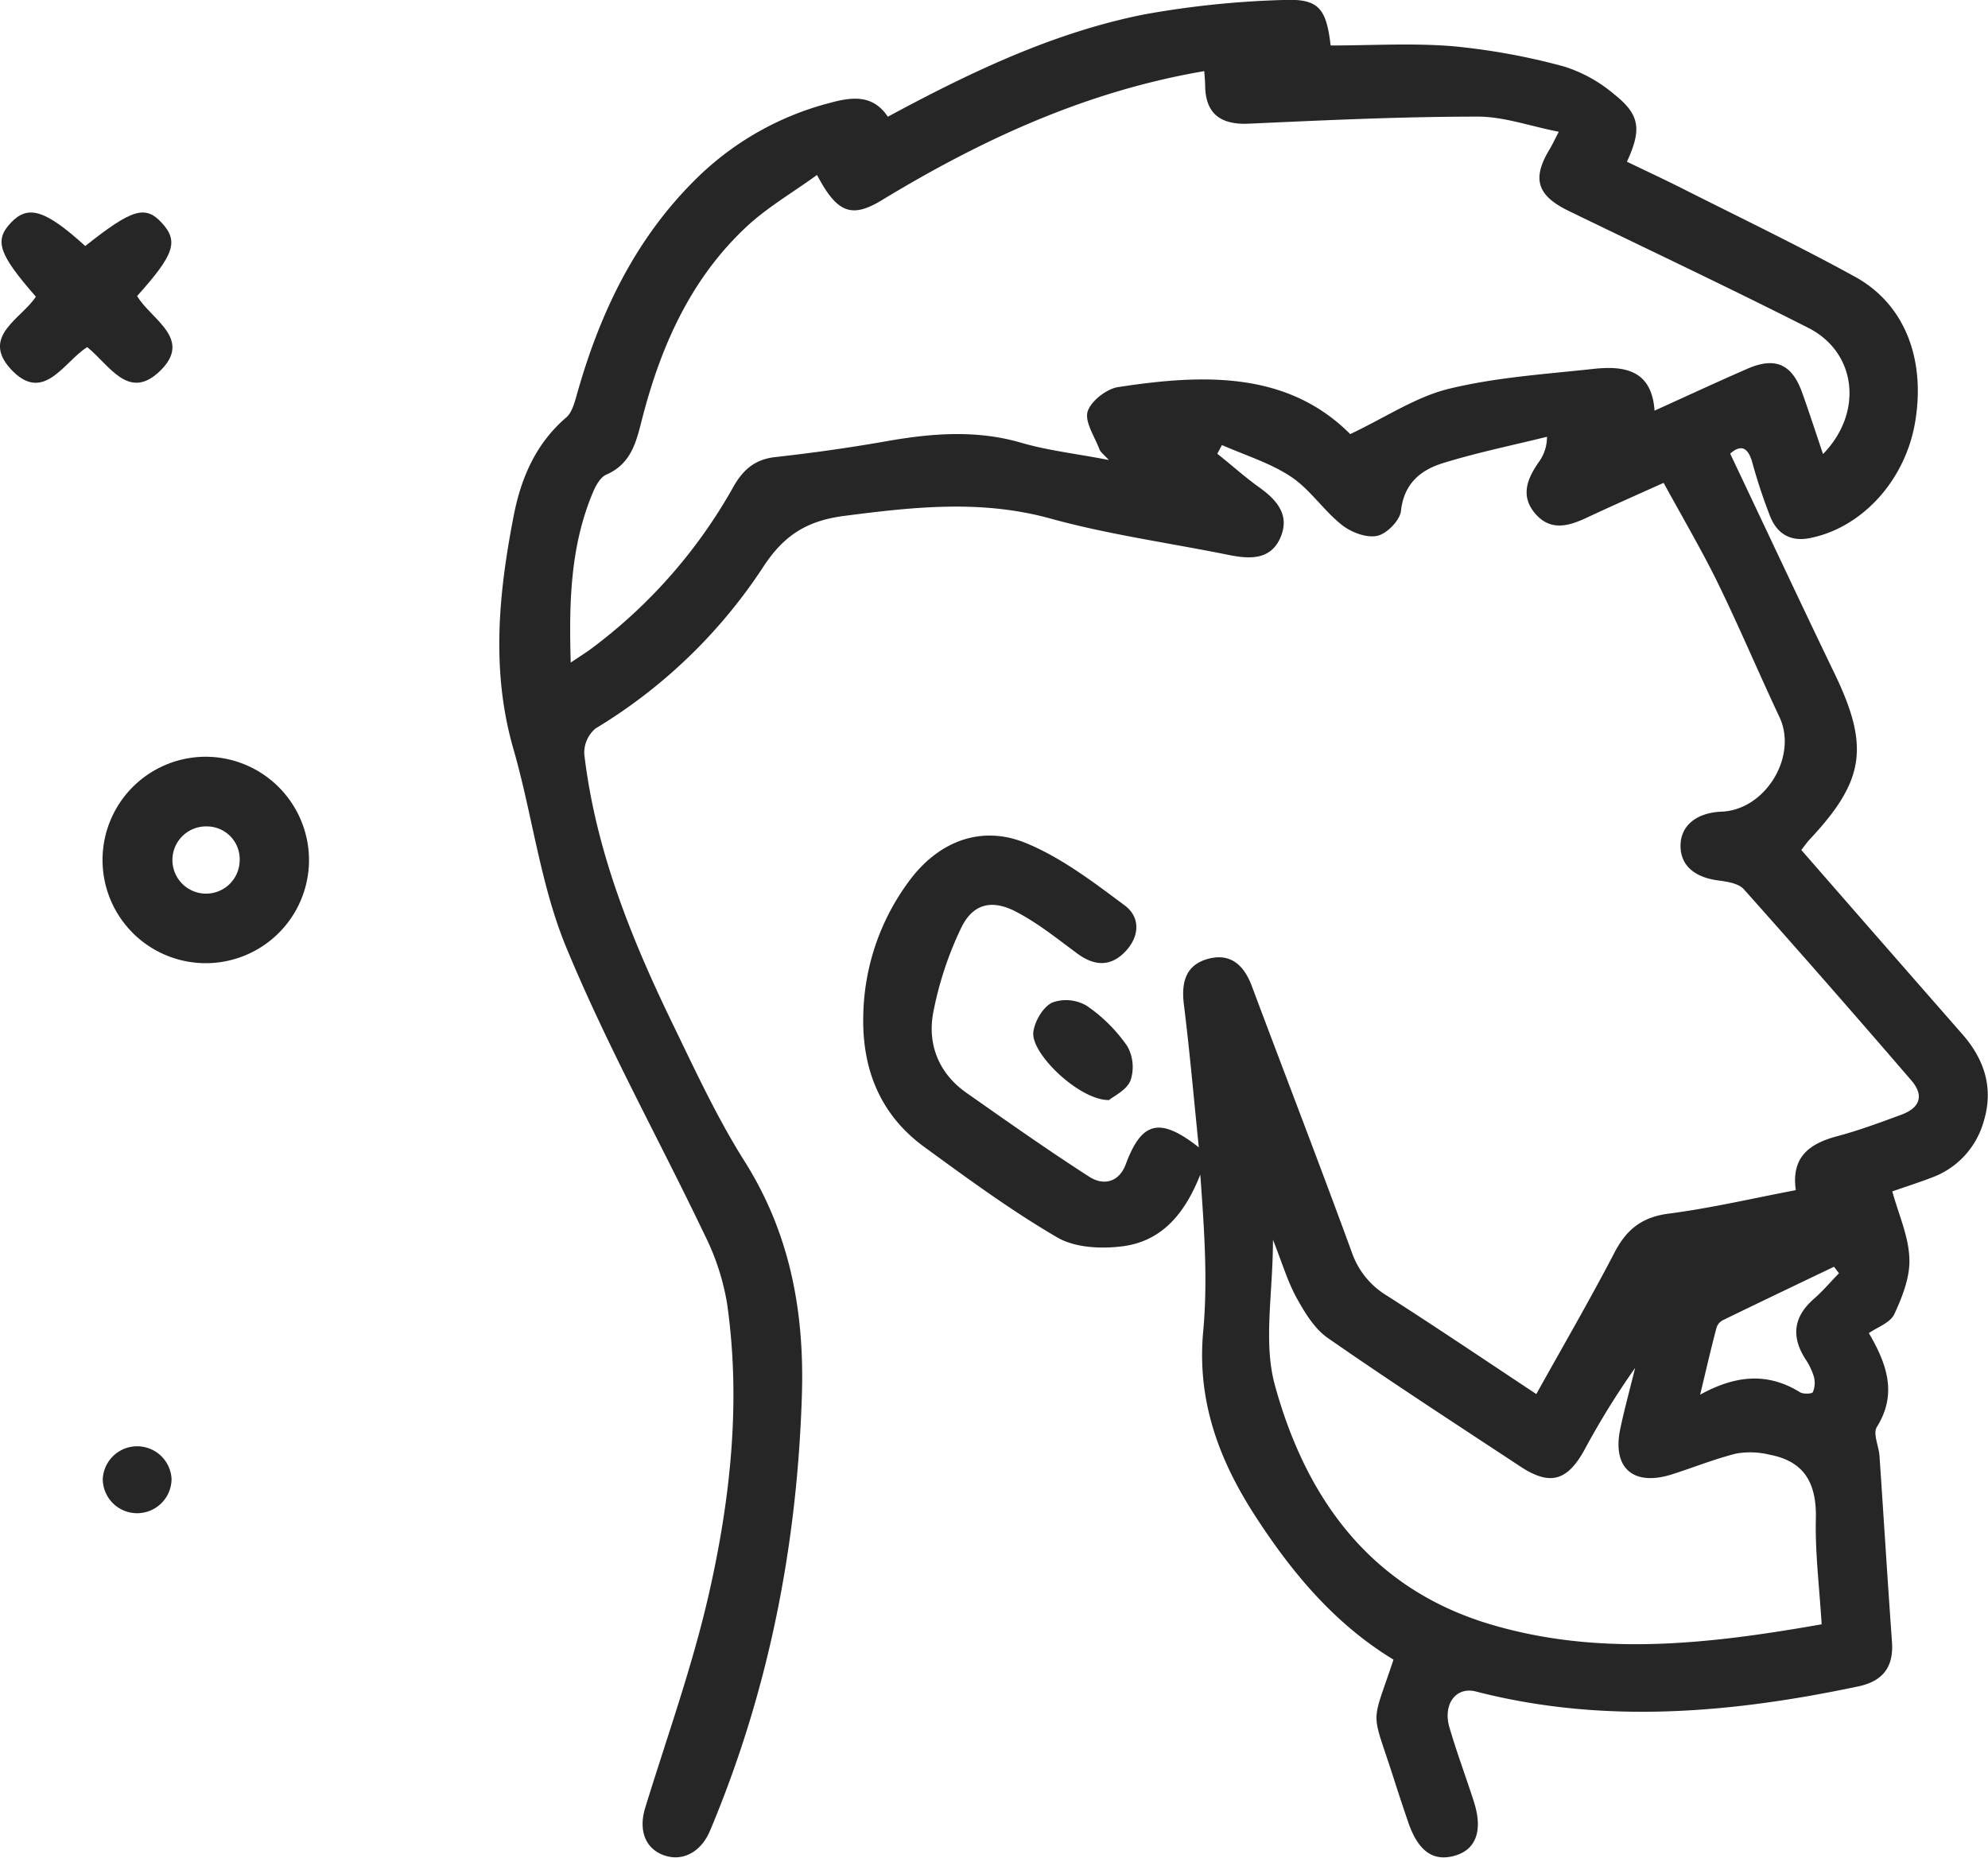 <?xml version="1.0" encoding="UTF-8"?> <svg xmlns="http://www.w3.org/2000/svg" id="Слой_1" data-name="Слой 1" viewBox="0 0 363.55 339.79"> <defs> <style>.cls-1{fill:#262626;}</style> </defs> <title>муж причи</title> <path class="cls-1" d="M162.36,21.35C177.43,13.22,192.54,6,209.07,2.67A169.2,169.2,0,0,1,234.62,0c6.51-.29,7.91,1.47,8.72,8.32,7.44,0,15-.48,22.4.14A120.09,120.09,0,0,1,286,12.16a26.33,26.33,0,0,1,9.16,5.06c4.75,3.76,5.09,6.44,2.36,12.36,3.14,1.51,6.32,3,9.44,4.55,10.81,5.47,21.75,10.71,32.36,16.54,9,5,12.85,15,10.9,26.56-1.8,10.62-9.68,19.33-19.29,21.2-3.51.69-6-.8-7.27-4.11a99.15,99.15,0,0,1-3.18-9.61c-.81-3-2.14-3.42-4.08-1.74,6.41,13.51,12.68,26.93,19.11,40.27s5.45,19.6-4.55,30.28c-.51.55-.94,1.17-1.55,1.95q14.82,17,29.47,33.72c4.14,4.74,5.76,10.05,3.8,16.21a15.31,15.31,0,0,1-9.44,10c-2.14.83-4.33,1.52-7.19,2.52,1.13,4.16,3,8.2,3.12,12.31.14,3.36-1.29,7-2.76,10.15-.74,1.58-3.13,2.39-4.65,3.46,3.75,6.35,4.95,11.54,1.46,17.18-.75,1.2.37,3.51.49,5.31.77,11.34,1.47,22.69,2.28,34,.33,4.64-1.72,7.2-6.21,8.14-23.21,4.89-46.45,6.94-69.81.94-3.67-1-6.16,2.26-4.91,6.55,1.33,4.56,3,9,4.46,13.55,1.69,5.23.46,8.75-3.4,9.89-4,1.18-6.78-.77-8.6-6.11-.84-2.47-1.67-4.94-2.46-7.42-4.39-13.8-4.43-9.6-.23-22.31-10.79-6.54-18.72-16.06-25.48-26.58-6.51-10.13-10.48-20.89-9.32-33.44.87-9.42.17-19-.53-28.69-2.73,6.92-6.88,12.18-14.24,13.11-3.88.5-8.66.27-11.89-1.61-8.46-4.92-16.4-10.77-24.33-16.55-8.23-6-11.5-14.51-11.16-24.51a42.42,42.42,0,0,1,8.27-24c5.3-7.29,13.15-10.5,21.45-7.09,6.49,2.66,12.35,7.14,18.05,11.39,3,2.21,2.73,5.8.06,8.54s-5.62,2.55-8.68.3c-3.68-2.72-7.3-5.65-11.34-7.73-4.48-2.29-7.91-1.3-10,3.19a63.48,63.48,0,0,0-5.07,15.55c-1,5.79,1.17,11,6.16,14.48,7.41,5.2,14.81,10.43,22.42,15.32,2.58,1.66,5.43,1.07,6.69-2.33,2.88-7.74,6.16-8.69,13.34-3.05-.93-9.11-1.67-17.63-2.73-26.12-.5-4,.29-7.24,4.43-8.36s6.58,1.2,8,5c6.08,16.23,12.33,32.4,18.28,48.68a14.91,14.91,0,0,0,6.42,7.93c9,5.75,17.93,11.78,27.32,18,4.9-8.82,9.82-17.27,14.32-25.93,2.19-4.2,5-6.43,9.84-7.07,7.73-1,15.36-2.79,23.29-4.3-.85-6,2.42-8.48,7.48-9.84,4-1.06,7.9-2.51,11.78-3.94,3.48-1.28,4.25-3.52,1.87-6.29q-15.18-17.64-30.66-35c-.93-1-2.92-1.36-4.47-1.55-4.5-.55-7.07-2.74-7.08-6.35s2.8-6.07,7.53-6.26c8-.33,13.95-10.11,10.56-17.31-3.85-8.18-7.37-16.53-11.34-24.66-2.95-6-6.39-11.85-9.84-18.17-5,2.25-9.57,4.27-14.1,6.39-3.26,1.53-6.53,2.45-9.28-.65-2.91-3.28-1.58-6.52.61-9.62a7.78,7.78,0,0,0,1.44-4.55c-6.34,1.57-12.75,2.88-19,4.81-4.07,1.25-7.15,3.72-7.7,8.74-.19,1.75-2.59,4.2-4.35,4.57-2,.42-4.77-.65-6.47-2-3.34-2.65-5.8-6.49-9.3-8.82-3.81-2.53-8.38-3.91-12.62-5.79L222.61,83c2.55,2,5,4.24,7.65,6.13,3.29,2.35,5.7,5.13,3.86,9.27s-5.75,3.85-9.55,3.08c-10.83-2.19-21.84-3.7-32.46-6.63-12.71-3.51-25.07-2.12-37.77-.48-6.91.9-11.06,3.63-14.81,9.39a95.7,95.7,0,0,1-30.63,29.49,5.81,5.81,0,0,0-2.05,4.71c2.09,17.78,8.75,34.1,16.49,50,4,8.27,7.92,16.69,12.82,24.45,8.41,13.32,11,27.81,10.47,43.14-.88,27.1-6,53.32-16.42,78.43-.24.57-.47,1.14-.75,1.68-1.82,3.51-5.16,4.91-8.4,3.55s-4.25-4.7-3.07-8.55c4-13,8.65-25.92,11.66-39.18,3.95-17.41,5.87-35.19,3.31-53.06a44.09,44.09,0,0,0-4.1-12.55c-8.39-17.57-17.91-34.66-25.32-52.62C98.81,161.82,97.35,149,93.89,137c-4.13-14.34-2.7-28.55.07-42.76,1.34-6.86,4.06-13.16,9.63-17.92,1-.88,1.46-2.61,1.86-4,4.16-14.86,10.59-28.46,21.72-39.48a54.1,54.1,0,0,1,24.52-14C155.72,17.74,159.6,17.2,162.36,21.35ZM149.41,32c-4.55,3.3-9.09,5.93-12.84,9.42-10.1,9.4-15.57,21.54-19,34.64-1.15,4.39-1.89,8.66-6.7,10.76-1.08.47-1.92,2-2.44,3.24-4.12,9.79-4.39,20.06-4.06,31.13,1.91-1.28,3.18-2.07,4.37-3a94.25,94.25,0,0,0,25.49-29.35c1.75-3,3.89-4.82,7.5-5.23,6.71-.75,13.41-1.68,20.05-2.85,8.39-1.49,16.64-2.21,25,.23,4.94,1.44,10.12,2,16,3.15-1-1.08-1.55-1.45-1.74-2-.87-2.3-2.71-5-2.14-6.87s3.42-4.13,5.54-4.46c15.65-2.42,31-2.92,42.48,8.59,6.53-3.09,12-6.82,18.07-8.29,8.57-2.09,17.53-2.67,26.35-3.63,5.59-.61,10.72.09,11.23,7.63,6.08-2.75,11.5-5.28,17-7.67,5.08-2.21,8.14-.84,10,4.39,1.3,3.64,2.49,7.31,3.81,11.22,7.43-7.61,6.13-18.6-2.67-23.07-14.49-7.35-29.2-14.29-43.82-21.39-5.83-2.83-6.78-5.9-3.49-11.32.44-.72.79-1.5,1.66-3.17-5.39-1.06-10.14-2.79-14.88-2.77-13.93,0-27.87.66-41.79,1.29-5.2.24-7.93-1.84-8-6.93,0-.82-.1-1.65-.16-2.68-21.41,3.64-40.39,12.38-58.5,23.32C155.9,40,153.19,39.2,149.41,32ZM333.13,297.1c-.41-6.78-1.21-13.05-1.06-19.29.15-6.41-2-10.53-8.51-11.74a14.75,14.75,0,0,0-6.05-.2c-4,1-7.86,2.57-11.8,3.82-7.09,2.22-10.94-1.22-9.39-8.43.79-3.71,1.8-7.37,2.7-11.06a146.37,146.37,0,0,0-9.39,15.22c-3.14,5.54-6.28,6.32-11.6,2.82-11.78-7.77-23.62-15.45-35.2-23.5-2.44-1.69-4.21-4.63-5.7-7.31-1.65-3-2.61-6.3-4.34-10.67,0,9.85-1.8,18.77.35,26.6,5.69,20.74,17.52,37.19,39.32,43.72C292.42,303.05,312.54,300.73,333.13,297.1Zm3.17-64.21-.91-1.19c-6.79,3.25-13.58,6.49-20.35,9.79a2.33,2.33,0,0,0-1.13,1.34c-1,3.75-1.86,7.53-3,12.27,6.71-3.7,12.51-4,18.27-.44.59.37,2.17.29,2.33,0a4.37,4.37,0,0,0,.2-2.84,12,12,0,0,0-1.59-3.29c-2.61-4.15-2.11-7.74,1.64-11C333.39,236.1,334.79,234.43,336.3,232.89Z"></path> <path class="cls-1" d="M56.51,157.42a18.88,18.88,0,1,1-18.48-19A18.94,18.94,0,0,1,56.51,157.42ZM37.9,151.16a6.15,6.15,0,1,0,5.93,6.26A6,6,0,0,0,37.9,151.16Z"></path> <path class="cls-1" d="M15.59,45c8.61-6.83,11-7.53,14.05-4.18s2.21,5.78-4.56,13.32c2.45,4.27,10.44,7.87,4,13.89-5.64,5.26-9.1-1.29-13.13-4.54-4.31,2.7-8,10.51-14,4-5.47-6,2-9.21,4.61-13.22C-.27,46.44-1.09,44,2,40.73S8.2,38.28,15.59,45Z"></path> <path class="cls-1" d="M202.81,201.21c-5.37.09-14.38-8.53-13.84-12.47.28-2,1.77-4.53,3.43-5.35a7.42,7.42,0,0,1,6.32.57,28.57,28.57,0,0,1,7.43,7.4,7.78,7.78,0,0,1,.58,6.3C206,199.42,203.64,200.51,202.81,201.21Z"></path> <path class="cls-1" d="M31.37,270.43a6.29,6.29,0,1,1-12.58.12,6.3,6.3,0,0,1,12.58-.12Z"></path> </svg> 